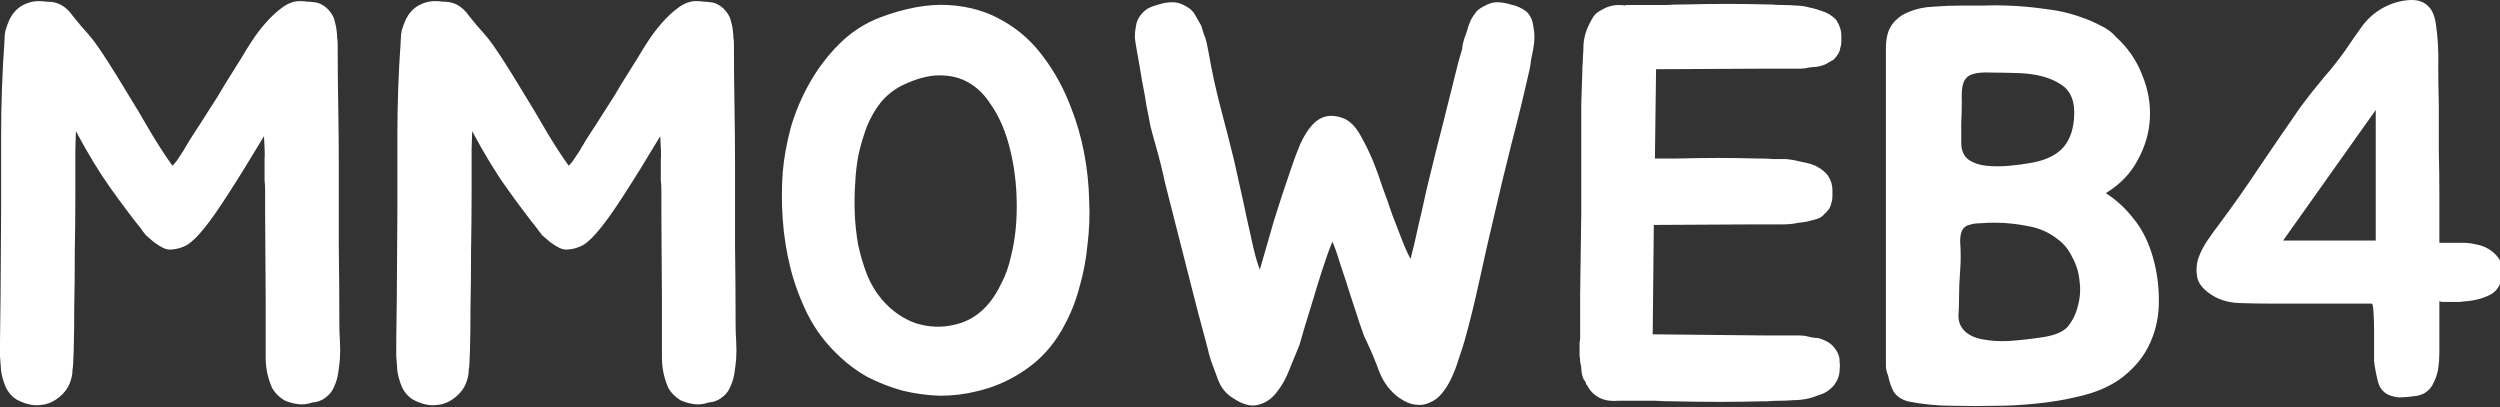 <svg width="215" height="35" viewBox="0 0 215 35" fill="none" xmlns="http://www.w3.org/2000/svg">
<rect x="0" y="0" width="215" height="35" fill="#333333" stroke="none"/>
<g clip-path="url(#clip0_6_5)">
<path d="M209.066 0.816C209.29 1.168 209.434 1.616 209.498 2.16C209.658 3.28 209.722 4.432 209.69 5.616C209.69 6.768 209.706 7.904 209.738 9.024C209.738 10.336 209.738 11.632 209.738 12.912C209.77 14.192 209.786 15.488 209.786 16.8V20.88H211.85C212.202 20.88 212.57 20.928 212.954 21.024C213.338 21.088 213.69 21.216 214.01 21.408C214.33 21.6 214.602 21.84 214.826 22.128C215.05 22.416 215.178 22.768 215.21 23.184C215.21 24.208 214.89 24.912 214.25 25.296C213.61 25.648 212.842 25.856 211.946 25.92C211.882 25.92 211.738 25.936 211.514 25.968C211.322 25.968 211.098 25.968 210.842 25.968C210.586 25.968 210.346 25.968 210.122 25.968C209.93 25.968 209.818 25.936 209.786 25.872V29.136C209.786 29.488 209.786 29.888 209.786 30.336C209.786 30.784 209.754 31.232 209.69 31.68C209.626 32.096 209.498 32.496 209.306 32.88C209.146 33.264 208.89 33.568 208.538 33.792C208.378 33.888 208.17 33.968 207.914 34.032C207.69 34.064 207.434 34.096 207.146 34.128C206.858 34.16 206.57 34.176 206.282 34.176C206.026 34.144 205.802 34.096 205.61 34.032C205.034 33.84 204.666 33.44 204.506 32.832C204.346 32.192 204.234 31.6 204.17 31.056C204.17 30.96 204.17 30.656 204.17 30.144C204.17 29.6 204.17 29.04 204.17 28.464C204.17 27.856 204.154 27.312 204.122 26.832C204.09 26.352 204.042 26.112 203.978 26.112H195.53C194.602 26.112 193.626 26.096 192.602 26.064C191.578 26.032 190.698 25.744 189.962 25.2C189.386 24.784 189.05 24.32 188.954 23.808C188.858 23.264 188.89 22.736 189.05 22.224C189.242 21.68 189.514 21.152 189.866 20.64C190.218 20.128 190.554 19.664 190.874 19.248C192.09 17.616 193.258 15.952 194.378 14.256C195.53 12.56 196.682 10.88 197.834 9.216C198.474 8.352 199.13 7.52 199.802 6.72C200.506 5.92 201.162 5.088 201.77 4.224C202.218 3.552 202.698 2.864 203.21 2.16C203.754 1.456 204.426 0.912 205.226 0.528C205.994 0.176 206.73 0 207.434 0C208.138 0 208.682 0.272 209.066 0.816ZM204.314 9.456L196.346 20.688H204.314V9.456Z" fill="white"/>
<path d="M181.1 16.608C182.028 17.216 182.812 17.936 183.452 18.768C184.124 19.568 184.652 20.56 185.036 21.744C185.452 23.056 185.66 24.384 185.66 25.728C185.691 27.04 185.451 28.272 184.939 29.424C184.459 30.544 183.676 31.536 182.588 32.4C181.532 33.232 180.139 33.824 178.411 34.176C177.483 34.4 176.396 34.576 175.148 34.704C173.9 34.832 172.78 34.896 171.788 34.896C170.54 34.928 169.244 34.928 167.9 34.896C166.588 34.896 165.308 34.768 164.06 34.512C163.516 34.352 163.115 34.08 162.859 33.696C162.635 33.28 162.476 32.816 162.38 32.304C162.252 32.016 162.188 31.728 162.188 31.44V4.176C162.188 3.28 162.363 2.592 162.715 2.112C163.099 1.6 163.596 1.232 164.204 1.008C164.812 0.752 165.5 0.608 166.268 0.576C167.036 0.512 167.835 0.48 168.667 0.48C169.307 0.48 169.948 0.48 170.588 0.48C171.26 0.448 171.932 0.448 172.604 0.48C173.66 0.512 174.748 0.608 175.868 0.768C177.02 0.896 178.108 1.152 179.132 1.536C179.612 1.696 180.123 1.92 180.667 2.208C181.211 2.464 181.644 2.784 181.964 3.168C182.988 4.096 183.739 5.184 184.219 6.432C184.731 7.648 184.955 8.896 184.891 10.176C184.827 11.424 184.476 12.624 183.836 13.776C183.228 14.928 182.316 15.872 181.1 16.608ZM172.7 29.328C173.692 29.264 174.699 29.152 175.723 28.992C176.747 28.832 177.452 28.528 177.836 28.08C178.252 27.568 178.54 26.976 178.7 26.304C178.892 25.6 178.94 24.896 178.844 24.192C178.78 23.456 178.571 22.768 178.219 22.128C177.899 21.456 177.468 20.928 176.924 20.544C176.188 19.968 175.34 19.6 174.38 19.44C173.42 19.248 172.476 19.152 171.548 19.152C171.1 19.152 170.683 19.168 170.299 19.2C169.947 19.2 169.628 19.248 169.34 19.344C169.084 19.408 168.892 19.552 168.764 19.776C168.636 20 168.572 20.336 168.572 20.784C168.636 21.616 168.636 22.448 168.572 23.28C168.508 24.112 168.476 24.912 168.476 25.68C168.476 26.128 168.46 26.624 168.428 27.168C168.428 27.68 168.604 28.112 168.956 28.464C169.308 28.816 169.82 29.056 170.492 29.184C171.164 29.312 171.9 29.36 172.7 29.328ZM173.66 6.288C172.668 6.256 171.835 6.24 171.163 6.24C170.523 6.208 170.012 6.256 169.628 6.384C169.276 6.48 169.019 6.72 168.859 7.104C168.731 7.456 168.683 8 168.715 8.736C168.715 9.344 168.699 9.952 168.667 10.56C168.667 11.136 168.667 11.712 168.667 12.288C168.667 12.928 168.876 13.408 169.292 13.728C169.708 14.016 170.219 14.192 170.827 14.256C171.467 14.32 172.124 14.32 172.796 14.256C173.5 14.192 174.108 14.112 174.62 14.016C175.772 13.824 176.652 13.44 177.26 12.864C177.9 12.256 178.267 11.376 178.363 10.224C178.491 8.784 178.108 7.792 177.212 7.248C176.348 6.672 175.163 6.352 173.66 6.288Z" fill="white"/>
<path d="M142.42 6.096L142.324 13.632H144.244C145.556 13.6 146.724 13.584 147.748 13.584C148.772 13.584 149.908 13.6 151.156 13.632H151.396C151.78 13.632 152.148 13.648 152.5 13.68C152.884 13.68 153.252 13.68 153.604 13.68C153.988 13.712 154.356 13.776 154.708 13.872C155.06 13.936 155.412 14.016 155.764 14.112C156.308 14.304 156.756 14.592 157.108 14.976C157.428 15.392 157.588 15.856 157.588 16.368C157.588 16.528 157.588 16.72 157.588 16.944C157.588 17.136 157.556 17.312 157.492 17.472C157.428 17.824 157.22 18.144 156.868 18.432C156.708 18.656 156.404 18.816 155.956 18.912C155.54 19.04 155.124 19.12 154.708 19.152C154.26 19.248 153.812 19.296 153.364 19.296H151.108L142.228 19.344L142.132 28.752L151.684 28.848H153.94C154.196 28.848 154.436 28.848 154.66 28.848C154.884 28.848 155.092 28.864 155.284 28.896C155.54 28.96 155.764 29.008 155.956 29.04C156.18 29.04 156.388 29.072 156.58 29.136C156.964 29.264 157.284 29.44 157.54 29.664C157.86 29.984 158.068 30.32 158.164 30.672C158.196 30.832 158.212 31.008 158.212 31.2C158.244 31.36 158.244 31.536 158.212 31.728C158.212 32.24 158.052 32.704 157.732 33.12C157.348 33.568 156.9 33.856 156.388 33.984C155.716 34.272 154.98 34.416 154.18 34.416C153.828 34.448 153.46 34.464 153.076 34.464C152.692 34.464 152.324 34.48 151.972 34.512H151.684C149.188 34.576 146.596 34.576 143.908 34.512C143.268 34.512 142.756 34.496 142.372 34.464C141.988 34.464 141.636 34.464 141.316 34.464C141.028 34.464 140.724 34.464 140.404 34.464C140.084 34.464 139.668 34.464 139.156 34.464C138.42 34.528 137.812 34.4 137.332 34.08C136.98 33.856 136.708 33.552 136.516 33.168C136.42 33.072 136.372 32.976 136.372 32.88C136.34 32.816 136.308 32.768 136.276 32.736C136.244 32.704 136.212 32.656 136.18 32.592C136.116 32.432 136.068 32.272 136.036 32.112C136.004 31.92 135.988 31.744 135.988 31.584C135.956 31.424 135.924 31.264 135.892 31.104C135.892 30.944 135.876 30.784 135.844 30.624V29.856C135.844 29.728 135.844 29.6 135.844 29.472C135.876 29.344 135.892 29.216 135.892 29.088V25.344L135.988 18.432V12.048C135.988 10.896 135.988 9.872 135.988 8.976C136.02 8.08 136.052 7.104 136.084 6.048V5.808C136.116 5.456 136.132 5.136 136.132 4.848C136.164 4.528 136.18 4.208 136.18 3.888C136.212 3.248 136.388 2.624 136.708 2.016C136.836 1.76 136.964 1.536 137.092 1.344C137.252 1.152 137.46 0.992 137.716 0.864C138.196 0.576 138.692 0.432 139.204 0.432C139.46 0.432 139.652 0.448 139.78 0.48V0.432C140.356 0.432 140.82 0.432 141.172 0.432C141.524 0.432 141.86 0.432 142.18 0.432C142.532 0.432 142.9 0.432 143.284 0.432C143.668 0.4 144.196 0.384 144.868 0.384C146.148 0.352 147.364 0.336 148.516 0.336C149.668 0.336 150.852 0.352 152.068 0.384H152.26C152.612 0.416 152.98 0.432 153.364 0.432C153.748 0.432 154.116 0.448 154.468 0.48C154.82 0.48 155.172 0.528 155.524 0.624C155.876 0.688 156.228 0.784 156.58 0.912C157.124 1.072 157.572 1.344 157.924 1.728C158.212 2.176 158.356 2.624 158.356 3.072C158.356 3.264 158.356 3.456 158.356 3.648C158.356 3.808 158.324 3.968 158.26 4.128C158.228 4.448 158.036 4.784 157.684 5.136C157.556 5.2 157.412 5.28 157.252 5.376C157.124 5.472 156.964 5.552 156.772 5.616C156.58 5.68 156.372 5.728 156.148 5.76C155.956 5.76 155.764 5.776 155.572 5.808C155.316 5.872 155.076 5.904 154.852 5.904C154.66 5.904 154.436 5.904 154.18 5.904H152.02L142.42 5.952V6.096Z" fill="white"/>
<path d="M131.866 2.256C131.994 2.864 131.994 3.504 131.866 4.176C131.802 4.496 131.738 4.816 131.674 5.136C131.642 5.424 131.594 5.728 131.53 6.048L131.482 6.24C131.034 8.224 130.522 10.32 129.946 12.528C129.402 14.704 128.906 16.768 128.458 18.72C128.074 20.32 127.674 22.08 127.258 24C126.842 25.92 126.41 27.68 125.962 29.28C125.802 29.824 125.626 30.368 125.434 30.912C125.274 31.456 125.066 32 124.81 32.544C124.586 33.024 124.314 33.456 123.994 33.84C123.706 34.192 123.37 34.448 122.986 34.608C122.602 34.8 122.186 34.864 121.738 34.8C121.322 34.768 120.858 34.576 120.346 34.224C119.578 33.68 119.002 32.928 118.618 31.968C118.266 31.008 117.898 30.128 117.514 29.328C117.386 29.104 117.194 28.608 116.938 27.84C116.682 27.072 116.41 26.24 116.122 25.344C115.834 24.416 115.546 23.536 115.258 22.704C115.002 21.84 114.778 21.2 114.586 20.784C114.298 21.488 114.01 22.288 113.722 23.184C113.434 24.08 113.162 24.96 112.906 25.824C112.65 26.688 112.41 27.472 112.186 28.176C111.994 28.848 111.85 29.344 111.754 29.664C111.498 30.304 111.21 31.008 110.89 31.776C110.602 32.544 110.234 33.2 109.786 33.744C109.37 34.288 108.858 34.64 108.25 34.8C107.642 34.992 106.922 34.816 106.09 34.272C105.45 33.888 105.002 33.344 104.746 32.64C104.586 32.192 104.426 31.76 104.266 31.344C104.106 30.928 103.978 30.496 103.882 30.048L102.922 26.448L100.954 18.72C100.698 17.728 100.442 16.72 100.186 15.696C99.962 14.64 99.69 13.552 99.37 12.432C99.21 11.888 99.066 11.36 98.938 10.848C98.842 10.304 98.73 9.728 98.602 9.12C98.506 8.48 98.378 7.76 98.218 6.96C98.09 6.16 97.93 5.232 97.738 4.176C97.674 3.824 97.626 3.504 97.594 3.216C97.594 2.896 97.626 2.576 97.69 2.256C97.754 1.776 97.978 1.36 98.362 1.008C98.522 0.848 98.714 0.72 98.938 0.624C99.162 0.528 99.402 0.448 99.658 0.384C100.042 0.256 100.442 0.192 100.858 0.192C101.242 0.192 101.642 0.32 102.058 0.576C102.346 0.736 102.57 0.944 102.73 1.2L103.306 2.208C103.37 2.432 103.434 2.64 103.498 2.832C103.562 2.992 103.626 3.168 103.69 3.36C103.754 3.584 103.802 3.792 103.834 3.984C103.866 4.144 103.898 4.304 103.93 4.464C104.218 6.128 104.57 7.744 104.986 9.312C105.402 10.88 105.786 12.384 106.138 13.824C106.266 14.4 106.426 15.12 106.618 15.984C106.81 16.816 107.002 17.696 107.194 18.624C107.386 19.52 107.578 20.384 107.77 21.216C107.962 22.048 108.154 22.704 108.346 23.184C108.762 21.744 109.178 20.304 109.594 18.864C110.042 17.424 110.522 15.968 111.034 14.496C111.29 13.728 111.546 13.04 111.802 12.432C112.09 11.792 112.41 11.264 112.762 10.848C113.114 10.432 113.514 10.16 113.962 10.032C114.41 9.904 114.938 9.952 115.546 10.176C116.09 10.4 116.57 10.88 116.986 11.616C117.402 12.352 117.77 13.104 118.09 13.872C118.378 14.576 118.65 15.328 118.906 16.128C119.194 16.896 119.466 17.664 119.722 18.432C120.01 19.168 120.282 19.872 120.538 20.544C120.794 21.216 121.05 21.792 121.306 22.272C121.402 21.92 121.514 21.472 121.642 20.928C121.77 20.384 121.898 19.808 122.026 19.2C122.186 18.56 122.33 17.936 122.458 17.328C122.586 16.72 122.714 16.16 122.842 15.648C123.258 13.92 123.69 12.192 124.138 10.464C124.586 8.704 125.018 6.976 125.434 5.28L125.674 4.464C125.738 4.304 125.77 4.144 125.77 3.984C125.802 3.792 125.85 3.584 125.914 3.36C125.978 3.168 126.042 2.992 126.106 2.832C126.17 2.64 126.234 2.432 126.298 2.208C126.362 2.048 126.426 1.888 126.49 1.728C126.586 1.536 126.698 1.36 126.826 1.2C126.922 1.04 127.034 0.912 127.162 0.816C127.29 0.72 127.418 0.64 127.546 0.576C127.994 0.32 128.378 0.192 128.698 0.192C129.114 0.192 129.514 0.256 129.898 0.384C130.41 0.48 130.874 0.688 131.29 1.008C131.61 1.328 131.802 1.744 131.866 2.256Z" fill="white"/>
<path d="M75.715 1.488C77.859 0.688 79.795 0.336 81.523 0.432C83.283 0.528 84.851 0.976 86.227 1.776C87.603 2.544 88.771 3.584 89.731 4.896C90.723 6.208 91.523 7.68 92.131 9.312C92.611 10.528 92.979 11.808 93.235 13.152C93.491 14.496 93.635 15.84 93.667 17.184C93.731 18.496 93.683 19.792 93.523 21.072C93.395 22.352 93.171 23.536 92.851 24.624C92.659 25.36 92.435 26.032 92.179 26.64C91.923 27.248 91.619 27.856 91.267 28.464C90.467 29.84 89.427 30.96 88.147 31.824C86.899 32.688 85.523 33.296 84.019 33.648C82.995 33.904 81.939 34.032 80.851 34.032C79.763 34 78.691 33.856 77.635 33.6C76.579 33.312 75.555 32.912 74.563 32.4C73.603 31.856 72.723 31.184 71.923 30.384C70.931 29.424 70.115 28.32 69.475 27.072C68.835 25.792 68.339 24.464 67.987 23.088C67.635 21.68 67.411 20.272 67.315 18.864C67.219 17.456 67.219 16.112 67.315 14.832C67.411 13.648 67.635 12.384 67.987 11.04C68.371 9.696 68.915 8.4 69.619 7.152C70.323 5.904 71.171 4.784 72.163 3.792C73.187 2.768 74.371 2 75.715 1.488ZM86.947 22.032C87.331 20.528 87.491 18.832 87.427 16.944C87.363 15.056 87.059 13.28 86.515 11.616C86.163 10.592 85.715 9.696 85.171 8.928C84.659 8.128 84.035 7.52 83.299 7.104C82.595 6.688 81.763 6.48 80.803 6.48C79.843 6.48 78.771 6.768 77.587 7.344C76.883 7.696 76.275 8.176 75.763 8.784C75.283 9.392 74.883 10.08 74.563 10.848C74.275 11.616 74.035 12.416 73.843 13.248C73.683 14.08 73.587 14.88 73.555 15.648C73.491 16.48 73.475 17.36 73.507 18.288C73.539 19.184 73.635 20.096 73.795 21.024C73.987 21.92 74.243 22.784 74.563 23.616C74.883 24.416 75.315 25.136 75.859 25.776C76.691 26.736 77.651 27.408 78.739 27.792C79.859 28.144 80.963 28.192 82.051 27.936C83.811 27.552 85.155 26.384 86.083 24.432C86.467 23.728 86.755 22.928 86.947 22.032Z" fill="white"/>
<path d="M63.31 30.864C63.278 31.248 63.23 31.648 63.166 32.064C63.102 32.48 62.99 32.864 62.83 33.216C62.67 33.6 62.462 33.888 62.206 34.08C61.854 34.4 61.438 34.576 60.958 34.608C60.51 34.768 60.078 34.816 59.662 34.752C59.246 34.688 58.862 34.576 58.51 34.416C58.062 34.128 57.726 33.792 57.502 33.408C57.31 32.992 57.166 32.56 57.07 32.112C56.974 31.664 56.926 31.2 56.926 30.72C56.926 30.24 56.926 29.792 56.926 29.376V25.632L56.878 18.288C56.878 17.776 56.878 17.376 56.878 17.088C56.878 16.8 56.878 16.544 56.878 16.32C56.878 16.064 56.862 15.792 56.83 15.504C56.83 15.184 56.83 14.736 56.83 14.16C56.83 14.064 56.83 13.904 56.83 13.68C56.862 13.424 56.846 12.768 56.782 11.712C55.534 13.792 54.494 15.472 53.662 16.752C52.862 18 52.174 18.976 51.598 19.68C51.054 20.352 50.574 20.816 50.158 21.072C49.742 21.296 49.31 21.424 48.862 21.456C48.606 21.488 48.35 21.44 48.094 21.312C47.838 21.184 47.582 21.024 47.326 20.832C47.102 20.64 46.878 20.448 46.654 20.256C46.462 20.032 46.302 19.824 46.174 19.632C45.406 18.672 44.542 17.52 43.582 16.176C42.622 14.832 41.63 13.2 40.606 11.28C40.606 11.312 40.59 11.84 40.558 12.864C40.558 13.888 40.558 15.168 40.558 16.704C40.558 18.208 40.542 19.84 40.51 21.6C40.51 23.328 40.494 24.944 40.462 26.448C40.462 27.952 40.446 29.216 40.414 30.24C40.382 31.232 40.35 31.728 40.318 31.728C40.318 32.272 40.19 32.784 39.934 33.264C39.678 33.712 39.326 34.08 38.878 34.368C38.462 34.656 37.966 34.816 37.39 34.848C36.814 34.88 36.19 34.72 35.518 34.368C35.102 34.112 34.782 33.744 34.558 33.264C34.366 32.784 34.238 32.336 34.174 31.92C34.142 31.472 34.11 31.04 34.078 30.624C34.078 30.208 34.078 29.776 34.078 29.328L34.126 25.584L34.174 18.192V11.76C34.174 8.976 34.27 6.24 34.462 3.552C34.462 3.2 34.494 2.88 34.558 2.592C34.654 2.272 34.766 1.968 34.894 1.68C35.15 1.168 35.486 0.784 35.902 0.528C36.382 0.24 36.894 0.096 37.438 0.096C37.662 0.096 37.87 0.112 38.062 0.144C38.286 0.144 38.494 0.16 38.686 0.192C39.326 0.32 39.87 0.704 40.318 1.344C40.798 1.952 41.246 2.48 41.662 2.928C41.918 3.216 42.19 3.568 42.478 3.984C42.766 4.4 43.054 4.832 43.342 5.28C43.63 5.728 43.902 6.16 44.158 6.576C44.414 6.992 44.638 7.36 44.83 7.68C45.662 9.024 46.398 10.256 47.038 11.376C47.71 12.496 48.334 13.456 48.91 14.256C49.006 14.16 49.118 14.032 49.246 13.872C49.374 13.68 49.502 13.488 49.63 13.296C49.79 13.072 49.918 12.864 50.014 12.672C50.142 12.48 50.238 12.32 50.302 12.192C50.622 11.68 50.942 11.184 51.262 10.704C51.582 10.192 51.918 9.664 52.27 9.12C52.654 8.544 53.038 7.92 53.422 7.248C53.838 6.576 54.318 5.808 54.862 4.944C55.086 4.56 55.374 4.096 55.726 3.552C56.078 3.008 56.478 2.48 56.926 1.968C57.374 1.456 57.838 1.024 58.318 0.672C58.83 0.288 59.342 0.096 59.854 0.096C60.11 0.096 60.334 0.112 60.526 0.144C60.718 0.144 60.91 0.16 61.102 0.192C61.486 0.224 61.854 0.4 62.206 0.72C62.462 0.976 62.654 1.248 62.782 1.536C62.91 1.952 62.99 2.304 63.022 2.592C63.054 2.816 63.07 3.024 63.07 3.216C63.102 3.408 63.118 3.6 63.118 3.792C63.118 5.584 63.134 7.36 63.166 9.12C63.198 10.88 63.214 12.656 63.214 14.448C63.214 16.624 63.214 18.864 63.214 21.168C63.246 23.472 63.262 25.712 63.262 27.888C63.262 28.336 63.278 28.816 63.31 29.328C63.342 29.84 63.342 30.352 63.31 30.864Z" fill="white"/>
<path d="M29.232 30.864C29.2 31.248 29.152 31.648 29.088 32.064C29.024 32.48 28.912 32.864 28.752 33.216C28.592 33.6 28.384 33.888 28.128 34.08C27.776 34.4 27.36 34.576 26.88 34.608C26.432 34.768 26 34.816 25.584 34.752C25.168 34.688 24.784 34.576 24.432 34.416C23.984 34.128 23.648 33.792 23.424 33.408C23.232 32.992 23.088 32.56 22.992 32.112C22.896 31.664 22.848 31.2 22.848 30.72C22.848 30.24 22.848 29.792 22.848 29.376V25.632L22.8 18.288C22.8 17.776 22.8 17.376 22.8 17.088C22.8 16.8 22.8 16.544 22.8 16.32C22.8 16.064 22.784 15.792 22.752 15.504C22.752 15.184 22.752 14.736 22.752 14.16C22.752 14.064 22.752 13.904 22.752 13.68C22.784 13.424 22.768 12.768 22.704 11.712C21.456 13.792 20.416 15.472 19.584 16.752C18.784 18 18.096 18.976 17.52 19.68C16.976 20.352 16.496 20.816 16.08 21.072C15.664 21.296 15.232 21.424 14.784 21.456C14.528 21.488 14.272 21.44 14.016 21.312C13.76 21.184 13.504 21.024 13.248 20.832C13.024 20.64 12.8 20.448 12.576 20.256C12.384 20.032 12.224 19.824 12.096 19.632C11.328 18.672 10.464 17.52 9.504 16.176C8.544 14.832 7.552 13.2 6.528 11.28C6.528 11.312 6.512 11.84 6.48 12.864C6.48 13.888 6.48 15.168 6.48 16.704C6.48 18.208 6.464 19.84 6.432 21.6C6.432 23.328 6.416 24.944 6.384 26.448C6.384 27.952 6.368 29.216 6.336 30.24C6.304 31.232 6.272 31.728 6.24 31.728C6.24 32.272 6.112 32.784 5.856 33.264C5.6 33.712 5.248 34.08 4.8 34.368C4.384 34.656 3.888 34.816 3.312 34.848C2.736 34.88 2.112 34.72 1.44 34.368C1.024 34.112 0.704 33.744 0.48 33.264C0.288 32.784 0.16 32.336 0.096 31.92C0.064 31.472 0.032 31.04 0 30.624C0 30.208 0 29.776 0 29.328L0.048 25.584L0.096 18.192V11.76C0.096 8.976 0.192 6.24 0.384 3.552C0.384 3.2 0.416 2.88 0.48 2.592C0.576 2.272 0.688 1.968 0.816 1.68C1.072 1.168 1.408 0.784 1.824 0.528C2.304 0.24 2.816 0.096 3.36 0.096C3.584 0.096 3.792 0.112 3.984 0.144C4.208 0.144 4.416 0.16 4.608 0.192C5.248 0.32 5.792 0.704 6.24 1.344C6.72 1.952 7.168 2.48 7.584 2.928C7.84 3.216 8.112 3.568 8.4 3.984C8.688 4.4 8.976 4.832 9.264 5.28C9.552 5.728 9.824 6.16 10.08 6.576C10.336 6.992 10.56 7.36 10.752 7.68C11.584 9.024 12.32 10.256 12.96 11.376C13.632 12.496 14.256 13.456 14.832 14.256C14.928 14.16 15.04 14.032 15.168 13.872C15.296 13.68 15.424 13.488 15.552 13.296C15.712 13.072 15.84 12.864 15.936 12.672C16.064 12.48 16.16 12.32 16.224 12.192C16.544 11.68 16.864 11.184 17.184 10.704C17.504 10.192 17.84 9.664 18.192 9.12C18.576 8.544 18.96 7.92 19.344 7.248C19.76 6.576 20.24 5.808 20.784 4.944C21.008 4.56 21.296 4.096 21.648 3.552C22 3.008 22.4 2.48 22.848 1.968C23.296 1.456 23.76 1.024 24.24 0.672C24.752 0.288 25.264 0.096 25.776 0.096C26.032 0.096 26.256 0.112 26.448 0.144C26.64 0.144 26.832 0.16 27.024 0.192C27.408 0.224 27.776 0.4 28.128 0.72C28.384 0.976 28.576 1.248 28.704 1.536C28.832 1.952 28.912 2.304 28.944 2.592C28.976 2.816 28.992 3.024 28.992 3.216C29.024 3.408 29.04 3.6 29.04 3.792C29.04 5.584 29.056 7.36 29.088 9.12C29.12 10.88 29.136 12.656 29.136 14.448C29.136 16.624 29.136 18.864 29.136 21.168C29.168 23.472 29.184 25.712 29.184 27.888C29.184 28.336 29.2 28.816 29.232 29.328C29.264 29.84 29.264 30.352 29.232 30.864Z" fill="white"/>
</g>
<defs>
<clipPath id="clip0_6_5">
<rect width="215" height="35" fill="white"/>
</clipPath>
</defs>
</svg>
